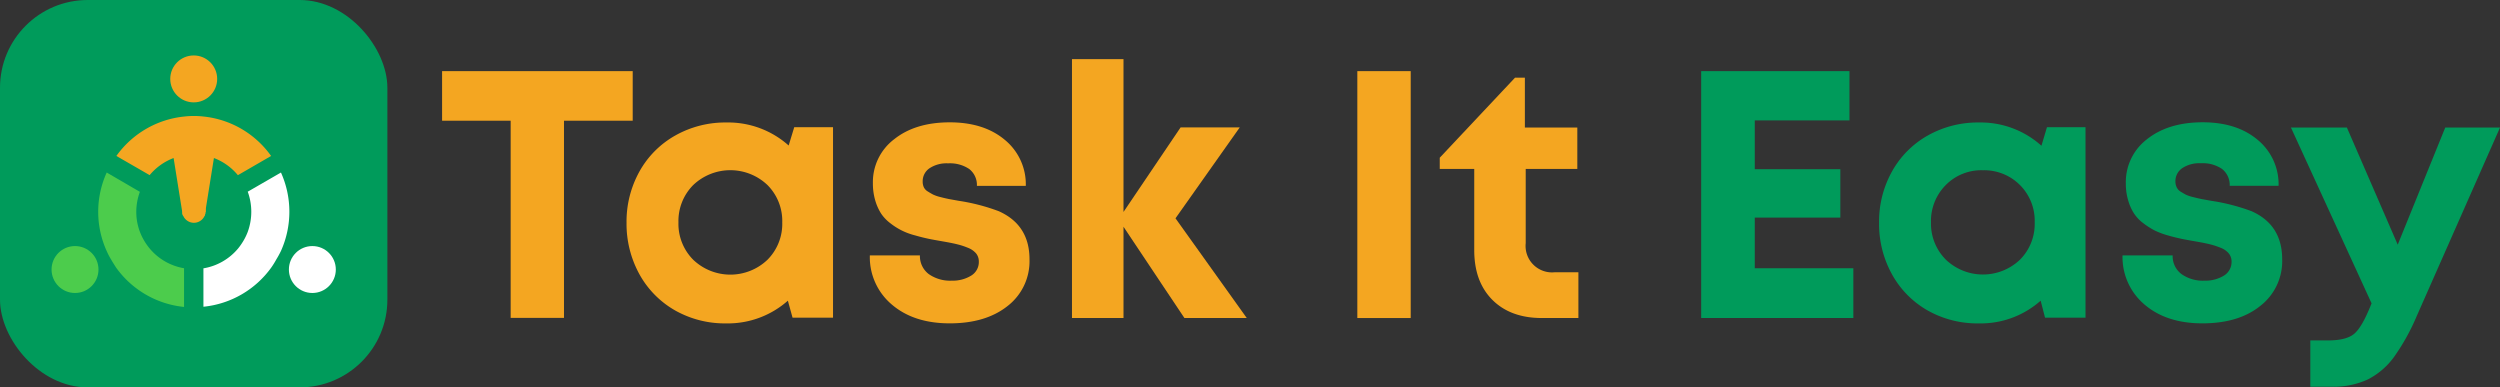 <svg id="Layer_1" data-name="Layer 1" xmlns="http://www.w3.org/2000/svg" viewBox="0 0 507.19 78.59"><rect x="0" y="0" width="507.19" height="78.59" fill="#333333" stroke="none"/><title>logo</title><path d="M128.36,14.43V24.49H114.42v40H103.6v-40H89.69V14.43Z" style="fill:#f4a621"/><path d="M161.13,25.81H169V64.45h-8.21L159.84,61a18.37,18.37,0,0,1-12.51,4.61A20.52,20.52,0,0,1,137,63a19,19,0,0,1-7.27-7.35,21.19,21.19,0,0,1-2.62-10.47,20.91,20.91,0,0,1,2.62-10.39,18.89,18.89,0,0,1,7.27-7.3,20.61,20.61,0,0,1,10.37-2.64A18.41,18.41,0,0,1,160,29.52ZM140.64,52.7a10.91,10.91,0,0,0,15.06,0,10.31,10.31,0,0,0,3-7.58,10.31,10.31,0,0,0-3-7.58,10.92,10.92,0,0,0-15.06,0,10.34,10.34,0,0,0-3,7.56A10.34,10.34,0,0,0,140.64,52.7Z" style="fill:#f4a621"/><path d="M192.68,65.6q-7.27,0-11.72-3.79a12.56,12.56,0,0,1-4.49-10h10.16a4.56,4.56,0,0,0,1.8,3.8,7.55,7.55,0,0,0,4.67,1.33,7.15,7.15,0,0,0,3.89-1,3.22,3.22,0,0,0,1.59-2.87,2.61,2.61,0,0,0-.54-1.64,4.11,4.11,0,0,0-1.7-1.17,14.58,14.58,0,0,0-2.27-.73c-.74-.18-1.72-.37-2.93-.58s-2-.35-2.76-.51-1.65-.37-2.71-.68a13.3,13.3,0,0,1-5-2.44,8.24,8.24,0,0,1-1.92-2,10.48,10.48,0,0,1-1.19-2.67,12.16,12.16,0,0,1-.47-3.46,10.91,10.91,0,0,1,4.3-8.93q4.29-3.43,11.25-3.44t11.21,3.55a11.67,11.67,0,0,1,4.26,9.34h-9.92a4.11,4.11,0,0,0-1.55-3.42,7,7,0,0,0-4.28-1.15,6.25,6.25,0,0,0-3.79,1,3.17,3.17,0,0,0-1.38,2.69,2.71,2.71,0,0,0,.22,1.13,2,2,0,0,0,.81.88q.57.36,1.08.63a7.7,7.7,0,0,0,1.54.52c.68.18,1.24.3,1.67.39l2,.36a40,40,0,0,1,8.1,2.1q6.26,2.79,6.25,9.78a11.48,11.48,0,0,1-4.43,9.45Q200,65.6,192.68,65.6Z" style="fill:#f4a621"/><path d="M252.94,64.52H240.29L227.93,46V64.52H217.48V12h10.45V43l11.59-17.16h12L238.48,44.29Z" style="fill:#f4a621"/><path d="M275.37,64.52V14.43H286.2V64.52Z" style="fill:#f4a621"/><path d="M315.47,55.23h4.75v9.29h-7.4q-6.36,0-10.05-3.68t-3.68-10.12V34.27h-7V32l15.27-16.24h2V25.88H320v8.39H309.53V49.33a5.37,5.37,0,0,0,5.94,5.9Z" style="fill:#f4a621"/><path d="M356,54.43h20V64.52H345.13V14.43h30.08v10H356v9.89h17.36v9.82H356Z" style="fill:#009b5b"/><path d="M415.28,25.81h7.82V64.45h-8.21L414,61a18.32,18.32,0,0,1-12.5,4.61A20.56,20.56,0,0,1,391.1,63a18.93,18.93,0,0,1-7.26-7.35,21.08,21.08,0,0,1-2.62-10.47,20.81,20.81,0,0,1,2.62-10.39,18.86,18.86,0,0,1,7.26-7.3,20.65,20.65,0,0,1,10.38-2.64,18.43,18.43,0,0,1,12.68,4.72ZM394.79,52.7a10.9,10.9,0,0,0,15,0,10.27,10.27,0,0,0,3-7.58,10.24,10.24,0,0,0-10.51-10.58,10.12,10.12,0,0,0-7.53,3,10.34,10.34,0,0,0-3,7.56A10.35,10.35,0,0,0,394.79,52.7Z" style="fill:#009b5b"/><path d="M446.82,65.6q-7.26,0-11.72-3.79a12.6,12.6,0,0,1-4.49-10h10.17a4.53,4.53,0,0,0,1.8,3.8,7.51,7.51,0,0,0,4.66,1.33,7.16,7.16,0,0,0,3.9-1,3.24,3.24,0,0,0,1.59-2.87,2.62,2.62,0,0,0-.55-1.64,4.07,4.07,0,0,0-1.69-1.17,15.29,15.29,0,0,0-2.27-.73c-.75-.18-1.73-.37-2.94-.58s-2-.35-2.75-.51-1.65-.37-2.71-.68a15.89,15.89,0,0,1-2.68-1,15.23,15.23,0,0,1-2.28-1.45,7.88,7.88,0,0,1-1.92-2,10.14,10.14,0,0,1-1.19-2.67,11.82,11.82,0,0,1-.47-3.46,10.92,10.92,0,0,1,4.29-8.93q4.31-3.43,11.25-3.44T458,28.35a11.68,11.68,0,0,1,4.27,9.34h-9.92a4.12,4.12,0,0,0-1.56-3.42,6.94,6.94,0,0,0-4.28-1.15,6.25,6.25,0,0,0-3.79,1,3.17,3.17,0,0,0-1.38,2.69A2.71,2.71,0,0,0,441.6,38a2.08,2.08,0,0,0,.8.88c.39.24.75.45,1.09.63A7.57,7.57,0,0,0,445,40c.69.18,1.25.3,1.68.39l2,.36a40.34,40.34,0,0,1,8.11,2.1Q463,45.62,463,52.61a11.48,11.48,0,0,1-4.44,9.45Q454.17,65.6,446.82,65.6Z" style="fill:#009b5b"/><path d="M496.08,25.88h11.11L490.35,64a43.56,43.56,0,0,1-4.7,8.47A14.92,14.92,0,0,1,480.33,77,16.72,16.72,0,0,1,473,78.46h-4.29v-9.4h3.63q3.7,0,5.29-1.36T481,61.87l.14-.32L464.78,25.88h11.35l10.31,23.76Z" style="fill:#009b5b"/><rect width="78.59" height="78.59" rx="17.8" style="fill:#009b5b"/><path d="M41.66,43.07l0,.22a2.13,2.13,0,0,1-.15.49,2.37,2.37,0,0,1-3.84.73,2.21,2.21,0,0,1-.5-.73,2.13,2.13,0,0,1-.15-.49l0-.22a2.37,2.37,0,1,1,4.72,0Z" style="fill:#f4a621"/><circle cx="39.3" cy="16.01" r="4.76" style="fill:#f4a621"/><circle cx="63.37" cy="54.68" r="4.76" style="fill:#fff"/><circle cx="15.22" cy="54.68" r="4.76" style="fill:#4ccc4c"/><path d="M55,31.64l-6.74,3.9a11.63,11.63,0,0,0-4.86-3.48l-1.76,11,0,.22a2.13,2.13,0,0,1-.15.49H37.13a2.13,2.13,0,0,1-.15-.49l0-.22-1.76-11a11.7,11.7,0,0,0-4.86,3.47l-6.75-3.89a19.29,19.29,0,0,1,13.8-8,17,17,0,0,1,3.86,0A19.23,19.23,0,0,1,55,31.64Z" style="fill:#f4a621"/><path d="M57,35l-6.74,3.89a11.89,11.89,0,0,1,0,8.15,11.59,11.59,0,0,1-.83,1.74,12.93,12.93,0,0,1-1.1,1.6,11.63,11.63,0,0,1-7.06,4.06v7.79a19.31,19.31,0,0,0,13.8-8,17.24,17.24,0,0,0,1-1.62A18.56,18.56,0,0,0,57,50.91,19.41,19.41,0,0,0,57,35Z" style="fill:#fff"/><path d="M30.32,50.36a12,12,0,0,1-1.11-1.6A11.37,11.37,0,0,1,27.65,43a11.71,11.71,0,0,1,.73-4.08L21.65,35a19.27,19.27,0,0,0,0,15.94,13.87,13.87,0,0,0,.89,1.71c.32.56.67,1.1,1,1.62a19.33,19.33,0,0,0,13.8,8V54.42A11.6,11.6,0,0,1,30.32,50.36Z" style="fill:#4ccc4c"/></svg>
